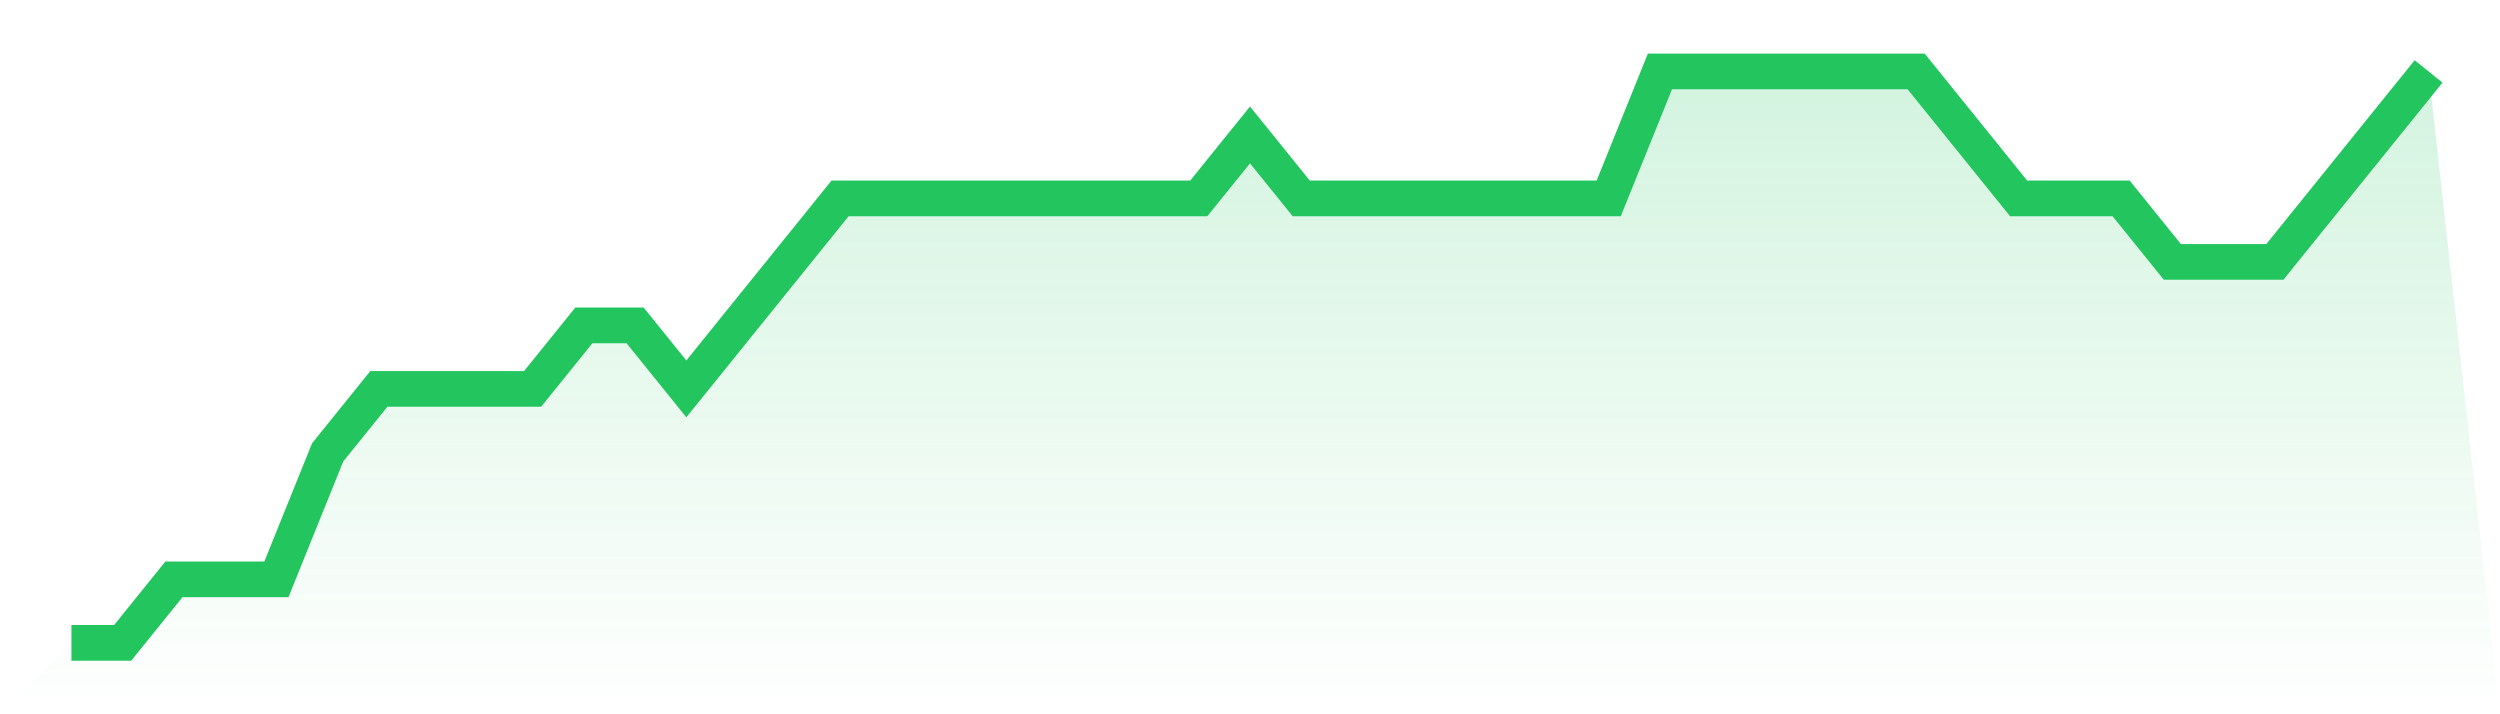 <svg viewBox="0 0 140 40" xmlns="http://www.w3.org/2000/svg">
<defs>
<linearGradient id="gradient" x1="0" x2="0" y1="0" y2="1">
<stop offset="0%" stop-color="#22c55e" stop-opacity="0.2"/>
<stop offset="100%" stop-color="#22c55e" stop-opacity="0"/>
</linearGradient>
</defs>
<path d="M4,36 L4,36 L6.87,36 L9.739,32.444 L12.609,32.444 L15.478,32.444 L18.348,25.333 L21.217,21.778 L24.087,21.778 L26.957,21.778 L29.826,21.778 L32.696,18.222 L35.565,18.222 L38.435,21.778 L41.304,18.222 L44.174,14.667 L47.043,11.111 L49.913,11.111 L52.783,11.111 L55.652,11.111 L58.522,11.111 L61.391,11.111 L64.261,11.111 L67.13,11.111 L70,7.556 L72.87,11.111 L75.739,11.111 L78.609,11.111 L81.478,11.111 L84.348,11.111 L87.217,11.111 L90.087,11.111 L92.957,4 L95.826,4 L98.696,4 L101.565,4 L104.435,4 L107.304,4 L110.174,7.556 L113.043,11.111 L115.913,11.111 L118.783,11.111 L121.652,14.667 L124.522,14.667 L127.391,14.667 L130.261,11.111 L133.13,7.556 L136,4 L140,40 L0,40 z" fill="url(#gradient)"/>
<path d="M4,36 L4,36 L6.87,36 L9.739,32.444 L12.609,32.444 L15.478,32.444 L18.348,25.333 L21.217,21.778 L24.087,21.778 L26.957,21.778 L29.826,21.778 L32.696,18.222 L35.565,18.222 L38.435,21.778 L41.304,18.222 L44.174,14.667 L47.043,11.111 L49.913,11.111 L52.783,11.111 L55.652,11.111 L58.522,11.111 L61.391,11.111 L64.261,11.111 L67.13,11.111 L70,7.556 L72.87,11.111 L75.739,11.111 L78.609,11.111 L81.478,11.111 L84.348,11.111 L87.217,11.111 L90.087,11.111 L92.957,4 L95.826,4 L98.696,4 L101.565,4 L104.435,4 L107.304,4 L110.174,7.556 L113.043,11.111 L115.913,11.111 L118.783,11.111 L121.652,14.667 L124.522,14.667 L127.391,14.667 L130.261,11.111 L133.13,7.556 L136,4" fill="none" stroke="#22c55e" stroke-width="2"/>
</svg>